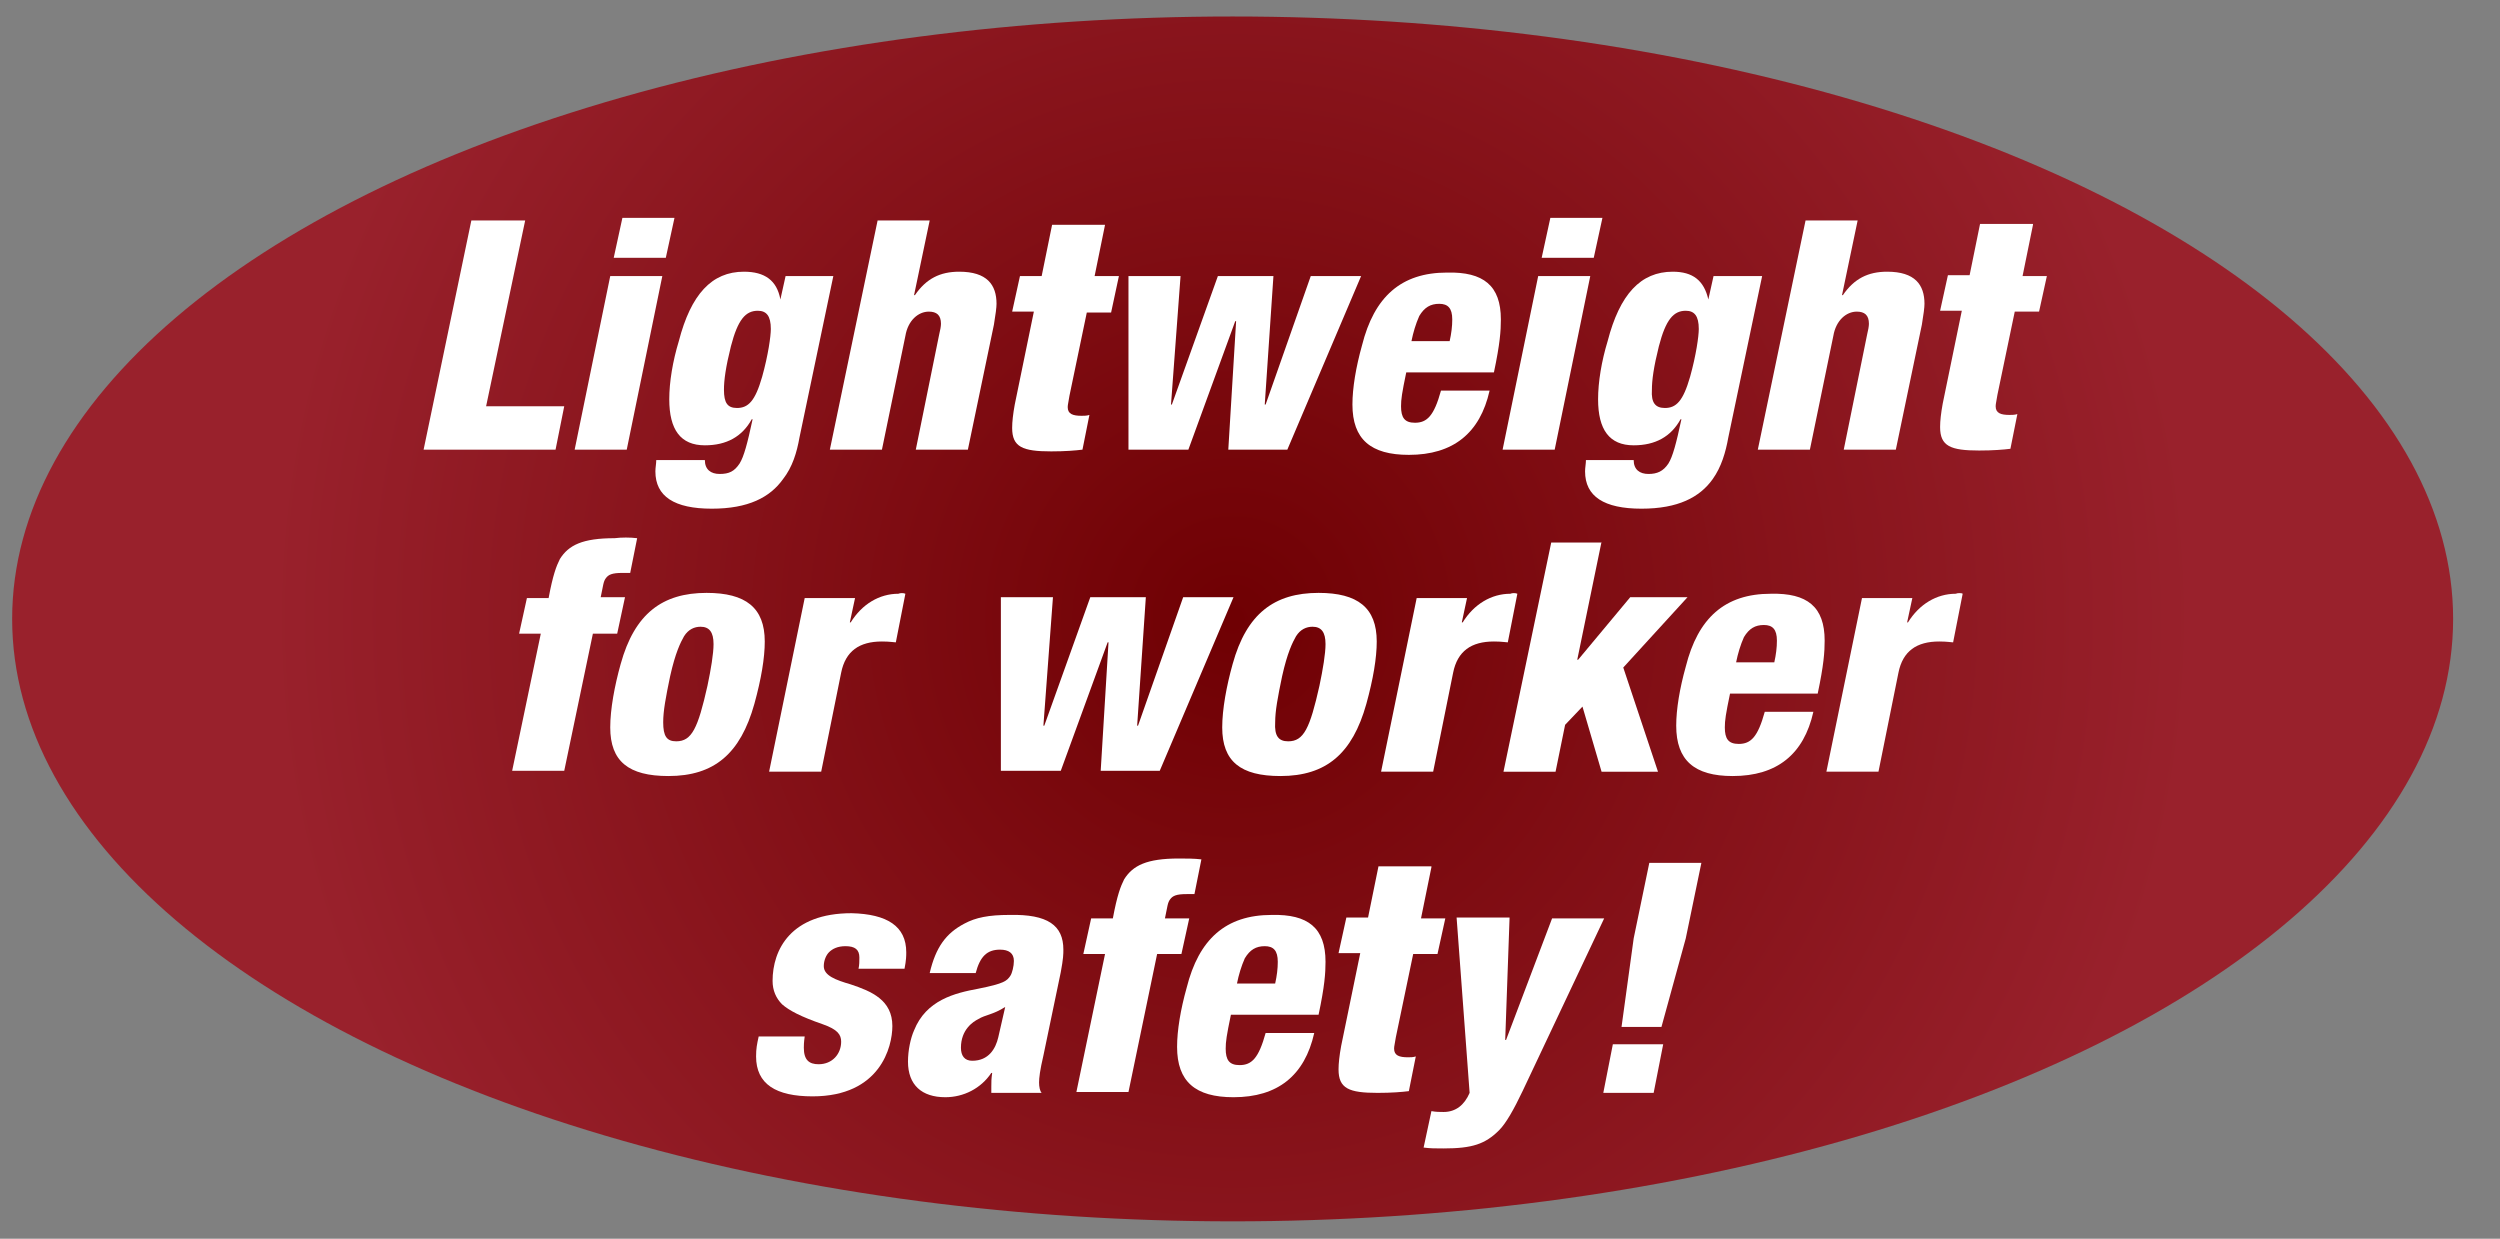 <?xml version="1.0" encoding="utf-8"?>
<!-- Generator: Adobe Illustrator 26.1.0, SVG Export Plug-In . SVG Version: 6.00 Build 0)  -->
<svg version="1.1" id="Layer_1" xmlns="http://www.w3.org/2000/svg" xmlns:xlink="http://www.w3.org/1999/xlink" x="0px" y="0px"
	 viewBox="0 0 288 142.7" style="enable-background:new 0 0 288 142.7;" xml:space="preserve">
<rect x="0" y="0" width="288" height="142.7" fill="#808080" stroke="none"/>
<style type="text/css">
	.st0{fill:url(#SVGID_1_);}
	.st1{fill:#FFFFFF;}
</style>
<radialGradient id="SVGID_1_" cx="142.033" cy="71.288" r="110.892" gradientUnits="userSpaceOnUse">
	<stop  offset="2.153051e-04" style="stop-color:#6F0003"/>
	<stop  offset="1" style="stop-color:#99212C"/>
</radialGradient>
<ellipse class="st0" cx="142" cy="71.3" rx="140.6" ry="69.4"/>
<g>
	<path class="st1" d="M60.5,25.4L56,46.8h9l-1,5H48.8l5.5-26.4H60.5z"/>
	<path class="st1" d="M76.3,31.8l-4.1,20h-6l4.1-20H76.3z M77.7,25.1l-1,4.6h-6l1-4.6H77.7z"/>
	<path class="st1" d="M89.9,34.5L89.9,34.5l0.6-2.7H96l-3.9,18.6c-0.3,1.7-0.8,3.4-1.9,4.8c-1.5,2.1-4,3.4-8.2,3.4
		c-4.3,0-6.5-1.4-6.5-4.3c0-0.4,0.1-0.9,0.1-1.3h5.6c0,1.1,0.7,1.6,1.7,1.6c1.1,0,1.7-0.3,2.3-1.2c0.5-0.8,0.9-2.3,1.5-5.1h-0.1
		c-1.1,2-2.9,3-5.4,3c-2.8,0-4.1-1.8-4.1-5.3c0-2,0.4-4.4,1.1-6.7c1.4-5.4,3.8-8,7.5-8C88.1,31.3,89.5,32.3,89.9,34.5z M84.9,47
		c1.3,0,2.1-0.8,2.9-3.6c0.7-2.5,1-4.7,1-5.5c0-1.5-0.5-2.1-1.5-2.1c-1.4,0-2.3,1-3.1,4.1c-0.6,2.4-0.8,3.9-0.8,5
		C83.4,46.4,83.8,47,84.9,47z"/>
	<path class="st1" d="M107.1,25.4l-1.8,8.6h0.1c1.3-1.9,2.9-2.7,5.1-2.7c3.2,0,4.3,1.5,4.3,3.7c0,0.4-0.1,1.2-0.3,2.4l-3,14.4h-6
		l2.7-13.3c0.1-0.4,0.2-0.9,0.2-1.2c0-1-0.5-1.4-1.4-1.4c-1.2,0-2.4,1-2.7,2.8l-2.7,13.1h-6l5.5-26.4H107.1z"/>
	<path class="st1" d="M127.3,25.9l-1.2,5.9h2.8L128,36h-2.8l-2,9.6c-0.1,0.7-0.2,1-0.2,1.3c0,0.8,0.6,1,1.6,1c0.3,0,0.6,0,0.9-0.1
		l-0.8,4c-0.8,0.1-2,0.2-3.6,0.2c-3.3,0-4.5-0.5-4.5-2.7c0-0.7,0.1-1.6,0.3-2.7l2.2-10.7h-2.5l0.9-4.1h2.5l1.2-5.9H127.3z"/>
	<path class="st1" d="M136,31.8l-1.1,14.8h0.1l5.3-14.8h6.4l-1,14.8h0.1l5.2-14.8h5.8l-8.5,20h-6.8l0.9-14.8h-0.1l-5.4,14.8H130
		l0-20H136z"/>
	<path class="st1" d="M172.9,36.8c0,1.3-0.1,2.8-0.8,6.1h-10.1c-0.5,2.4-0.6,3.1-0.6,3.9c0,1.3,0.4,1.9,1.6,1.9c1.4,0,2.2-0.8,3-3.7
		h5.6c-1.1,4.9-4.2,7.4-9.3,7.4c-4.4,0-6.5-1.8-6.5-5.8c0-1.9,0.4-4.3,1.1-6.8c1.4-5.6,4.5-8.4,9.8-8.4
		C170.9,31.3,172.9,32.9,172.9,36.8z M167,39.3c0.2-0.9,0.3-1.7,0.3-2.5c0-1.3-0.5-1.8-1.5-1.8s-1.7,0.4-2.3,1.4
		c-0.4,0.9-0.7,1.9-0.9,2.9H167z"/>
	<path class="st1" d="M183.2,31.8l-4.1,20h-6l4.1-20H183.2z M184.6,25.1l-1,4.6h-6l1-4.6H184.6z"/>
	<path class="st1" d="M196.8,34.5L196.8,34.5l0.6-2.7h5.6l-3.9,18.6c-0.3,1.7-0.8,3.4-1.8,4.8c-1.5,2.1-4,3.4-8.2,3.4
		c-4.3,0-6.5-1.4-6.5-4.3c0-0.4,0.1-0.9,0.1-1.3h5.5c0,1.1,0.7,1.6,1.7,1.6s1.7-0.3,2.3-1.2c0.5-0.8,0.9-2.3,1.5-5.1h-0.1
		c-1.1,2-2.9,3-5.4,3c-2.8,0-4.1-1.8-4.1-5.3c0-2,0.4-4.4,1.1-6.7c1.4-5.4,3.8-8,7.5-8C195,31.3,196.3,32.3,196.8,34.5z M191.8,47
		c1.3,0,2.1-0.8,2.9-3.6c0.7-2.5,1-4.7,1-5.5c0-1.5-0.5-2.1-1.5-2.1c-1.4,0-2.3,1-3.1,4.1c-0.6,2.4-0.8,3.9-0.8,5
		C190.2,46.4,190.7,47,191.8,47z"/>
	<path class="st1" d="M214,25.4l-1.8,8.6h0.1c1.3-1.9,2.9-2.7,5.1-2.7c3.2,0,4.3,1.5,4.3,3.7c0,0.4-0.1,1.2-0.3,2.4l-3,14.4h-6
		l2.7-13.3c0.1-0.4,0.2-0.9,0.2-1.2c0-1-0.5-1.4-1.4-1.4c-1.2,0-2.4,1-2.7,2.8l-2.7,13.1h-6l5.5-26.4H214z"/>
	<path class="st1" d="M234.2,25.9l-1.2,5.9h2.8l-0.9,4.1h-2.8l-2,9.6c-0.1,0.7-0.2,1-0.2,1.3c0,0.8,0.6,1,1.6,1c0.3,0,0.6,0,0.9-0.1
		l-0.8,4c-0.8,0.1-2,0.2-3.6,0.2c-3.3,0-4.5-0.5-4.5-2.7c0-0.7,0.1-1.6,0.3-2.7l2.2-10.7h-2.5l0.9-4.1h2.5l1.2-5.9H234.2z"/>
	<path class="st1" d="M73.4,62l-0.8,4h-0.9c-1.2,0-1.6,0.2-1.9,0.6c-0.3,0.4-0.3,0.8-0.6,2.2H72L71.1,73h-2.8L65,88.8h-6L62.3,73
		h-2.5l0.9-4.1h2.5c0.5-2.7,0.9-3.7,1.3-4.5c1-1.6,2.6-2.4,6.3-2.4C71.6,61.9,72.6,61.9,73.4,62z"/>
	<path class="st1" d="M88.1,73.9c0,1.9-0.4,4.3-1.2,7.2c-1.6,5.7-4.6,8.3-9.9,8.3c-4.6,0-6.7-1.7-6.7-5.6c0-2.1,0.5-4.8,1.2-7.3
		c1.6-5.8,4.8-8.2,9.9-8.2C85.9,68.3,88.1,70,88.1,73.9z M77.9,85.4c1.8,0,2.5-1.5,3.6-6.4c0.4-1.9,0.7-3.7,0.7-4.8
		c0-1.4-0.5-2-1.5-2c-0.7,0-1.4,0.3-1.9,1.1c-0.4,0.7-1,1.9-1.6,4.6c-0.5,2.4-0.8,4-0.8,5.3C76.4,84.8,76.8,85.4,77.9,85.4z"/>
	<path class="st1" d="M104.3,68.4l-1.1,5.6c-0.2,0-0.7-0.1-1.6-0.1c-2.6,0-4.2,1.1-4.7,3.6l-2.3,11.4h-6l4.1-20h5.8l-0.6,2.8h0.1
		c1.3-2.1,3.3-3.3,5.5-3.3C103.7,68.3,104.1,68.3,104.3,68.4z"/>
	<path class="st1" d="M121.3,68.8l-1.1,14.8h0.1l5.3-14.8h6.4l-1,14.8h0.1l5.2-14.8h5.8l-8.5,20h-6.8l0.9-14.8h-0.1l-5.4,14.8h-6.9
		l0-20H121.3z"/>
	<path class="st1" d="M158.6,73.9c0,1.9-0.4,4.3-1.2,7.2c-1.6,5.7-4.6,8.3-9.9,8.3c-4.6,0-6.7-1.7-6.7-5.6c0-2.1,0.5-4.8,1.2-7.3
		c1.6-5.8,4.8-8.2,9.9-8.2C156.4,68.3,158.6,70,158.6,73.9z M148.4,85.4c1.8,0,2.5-1.5,3.6-6.4c0.4-1.9,0.7-3.7,0.7-4.8
		c0-1.4-0.5-2-1.5-2c-0.7,0-1.4,0.3-1.9,1.1c-0.4,0.7-1,1.9-1.6,4.6c-0.5,2.4-0.8,4-0.8,5.3C146.8,84.8,147.3,85.4,148.4,85.4z"/>
	<path class="st1" d="M174.8,68.4l-1.1,5.6c-0.2,0-0.7-0.1-1.6-0.1c-2.6,0-4.2,1.1-4.7,3.6l-2.3,11.4h-6l4.1-20h5.8l-0.6,2.8h0.1
		c1.3-2.1,3.3-3.3,5.5-3.3C174.2,68.3,174.6,68.3,174.8,68.4z"/>
	<path class="st1" d="M184.5,62.4L181.7,76h0.1l6-7.2h6.6l-7.4,8.1l4,12h-6.5l-2.2-7.5l-2,2.1l-1.1,5.4h-6l5.5-26.4H184.5z"/>
	<path class="st1" d="M210.2,73.8c0,1.3-0.1,2.8-0.8,6.1h-10.1c-0.5,2.4-0.6,3.1-0.6,3.9c0,1.3,0.4,1.9,1.6,1.9c1.4,0,2.2-0.8,3-3.7
		h5.6c-1.1,4.9-4.2,7.4-9.3,7.4c-4.4,0-6.5-1.8-6.5-5.8c0-1.9,0.4-4.3,1.1-6.8c1.4-5.6,4.5-8.4,9.8-8.4
		C208.2,68.3,210.2,69.9,210.2,73.8z M204.4,76.3c0.2-0.9,0.3-1.7,0.3-2.5c0-1.3-0.5-1.8-1.5-1.8s-1.7,0.4-2.3,1.4
		c-0.4,0.9-0.7,1.9-0.9,2.9H204.4z"/>
	<path class="st1" d="M226.1,68.4L225,74c-0.2,0-0.7-0.1-1.6-0.1c-2.6,0-4.2,1.1-4.7,3.6l-2.3,11.4h-6l4.1-20h5.8l-0.6,2.8h0.1
		c1.3-2.1,3.3-3.3,5.5-3.3C225.5,68.3,226,68.3,226.1,68.4z"/>
	<path class="st1" d="M104.4,109.7c0,0.4,0,0.9-0.2,1.9h-5.3c0.1-0.4,0.1-0.9,0.1-1.3c0-0.9-0.5-1.3-1.6-1.3c-0.9,0-1.5,0.3-1.9,0.7
		c-0.3,0.3-0.6,0.9-0.6,1.6c0,1.1,1.4,1.6,3.1,2.1c2.4,0.8,4.8,1.8,4.8,4.8c0,2.4-1.4,8.1-9.2,8.1c-4.2,0-6.5-1.4-6.5-4.6
		c0-0.9,0.1-1.4,0.3-2.3h5.3c-0.1,0.7-0.1,1.1-0.1,1.3c0,1.4,0.6,1.9,1.7,1.9c1.6,0,2.6-1.2,2.6-2.6c0-0.8-0.4-1.4-2.1-2
		c-2.6-0.9-3.9-1.6-4.7-2.3c-0.7-0.7-1.1-1.6-1.1-2.7c0-3.6,2.1-7.8,9.1-7.8C102.2,105.3,104.4,106.7,104.4,109.7z"/>
	<path class="st1" d="M122.5,109.4c0,0.5,0,1-0.3,2.6l-2,9.6c-0.4,1.7-0.5,2.6-0.5,3.1c0,0.5,0.1,1,0.3,1.2h-5.8c0-0.3,0-0.5,0-0.7
		c0-0.6,0-0.9,0.1-1.6h-0.1c-1.2,1.8-3.2,2.8-5.3,2.8c-2.7,0-4.3-1.4-4.3-4.1c0-1.3,0.3-2.7,0.7-3.6c1.4-3.5,4.7-4.3,7.4-4.8
		c3-0.6,3.3-0.9,3.7-1.5c0.2-0.3,0.4-1.1,0.4-1.7c0-0.9-0.6-1.3-1.6-1.3c-1.5,0-2.3,0.8-2.8,2.7h-5.3c0.7-3,1.9-4.6,4-5.7
		c1.3-0.7,2.8-1,5.2-1C120.7,105.3,122.5,106.6,122.5,109.4z M112,122.2c1.9,0,2.7-1.4,3-2.7l0.8-3.5c-1.4,0.9-2.3,0.9-3.1,1.4
		c-0.6,0.3-2,1.2-2,3.3C110.7,121.6,111.1,122.2,112,122.2z"/>
	<path class="st1" d="M138.4,99l-0.8,4h-0.9c-1.2,0-1.6,0.2-1.9,0.6c-0.3,0.4-0.3,0.8-0.6,2.2h2.8l-0.9,4.1h-2.8l-3.3,15.9h-6
		l3.3-15.9h-2.5l0.9-4.1h2.5c0.5-2.7,0.9-3.7,1.3-4.5c1-1.6,2.6-2.4,6.3-2.4C136.6,98.9,137.6,98.9,138.4,99z"/>
	<path class="st1" d="M152.7,110.8c0,1.3-0.1,2.8-0.8,6.1h-10.1c-0.5,2.4-0.6,3.1-0.6,3.9c0,1.3,0.4,1.9,1.6,1.9
		c1.4,0,2.2-0.8,3-3.7h5.6c-1.1,4.9-4.2,7.4-9.3,7.4c-4.4,0-6.5-1.8-6.5-5.8c0-1.9,0.4-4.3,1.1-6.8c1.4-5.6,4.5-8.4,9.8-8.4
		C150.7,105.3,152.7,106.9,152.7,110.8z M146.9,113.3c0.2-0.9,0.3-1.7,0.3-2.5c0-1.3-0.5-1.8-1.5-1.8c-1,0-1.7,0.4-2.3,1.4
		c-0.4,0.9-0.7,1.9-0.9,2.9H146.9z"/>
	<path class="st1" d="M164.9,99.9l-1.2,5.9h2.8l-0.9,4.1h-2.8l-2,9.6c-0.1,0.7-0.2,1-0.2,1.3c0,0.8,0.6,1,1.6,1c0.3,0,0.6,0,0.9-0.1
		l-0.8,4c-0.8,0.1-2,0.2-3.6,0.2c-3.3,0-4.5-0.5-4.5-2.7c0-0.7,0.1-1.6,0.3-2.7l2.2-10.7h-2.5l0.9-4.1h2.5l1.2-5.9H164.9z"/>
	<path class="st1" d="M173.9,105.8l-0.5,14h0.1l5.3-14h6l-9.4,19.9c-1,2.1-1.9,3.7-2.7,4.5c-1.6,1.6-3.1,2.1-6.4,2.1
		c-1,0-1.5,0-2.3-0.1l0.9-4.2c0.5,0.1,1,0.1,1.4,0.1c1.4,0,2.4-0.8,3-2.2l-1.5-20.2H173.9z"/>
	<path class="st1" d="M191.6,120.3l-1.1,5.6h-5.8l1.1-5.6H191.6z M196,99.4l-1.8,8.7l-2.8,10.2h-4.6l1.4-10.2l1.8-8.7H196z"/>
</g>
</svg>
